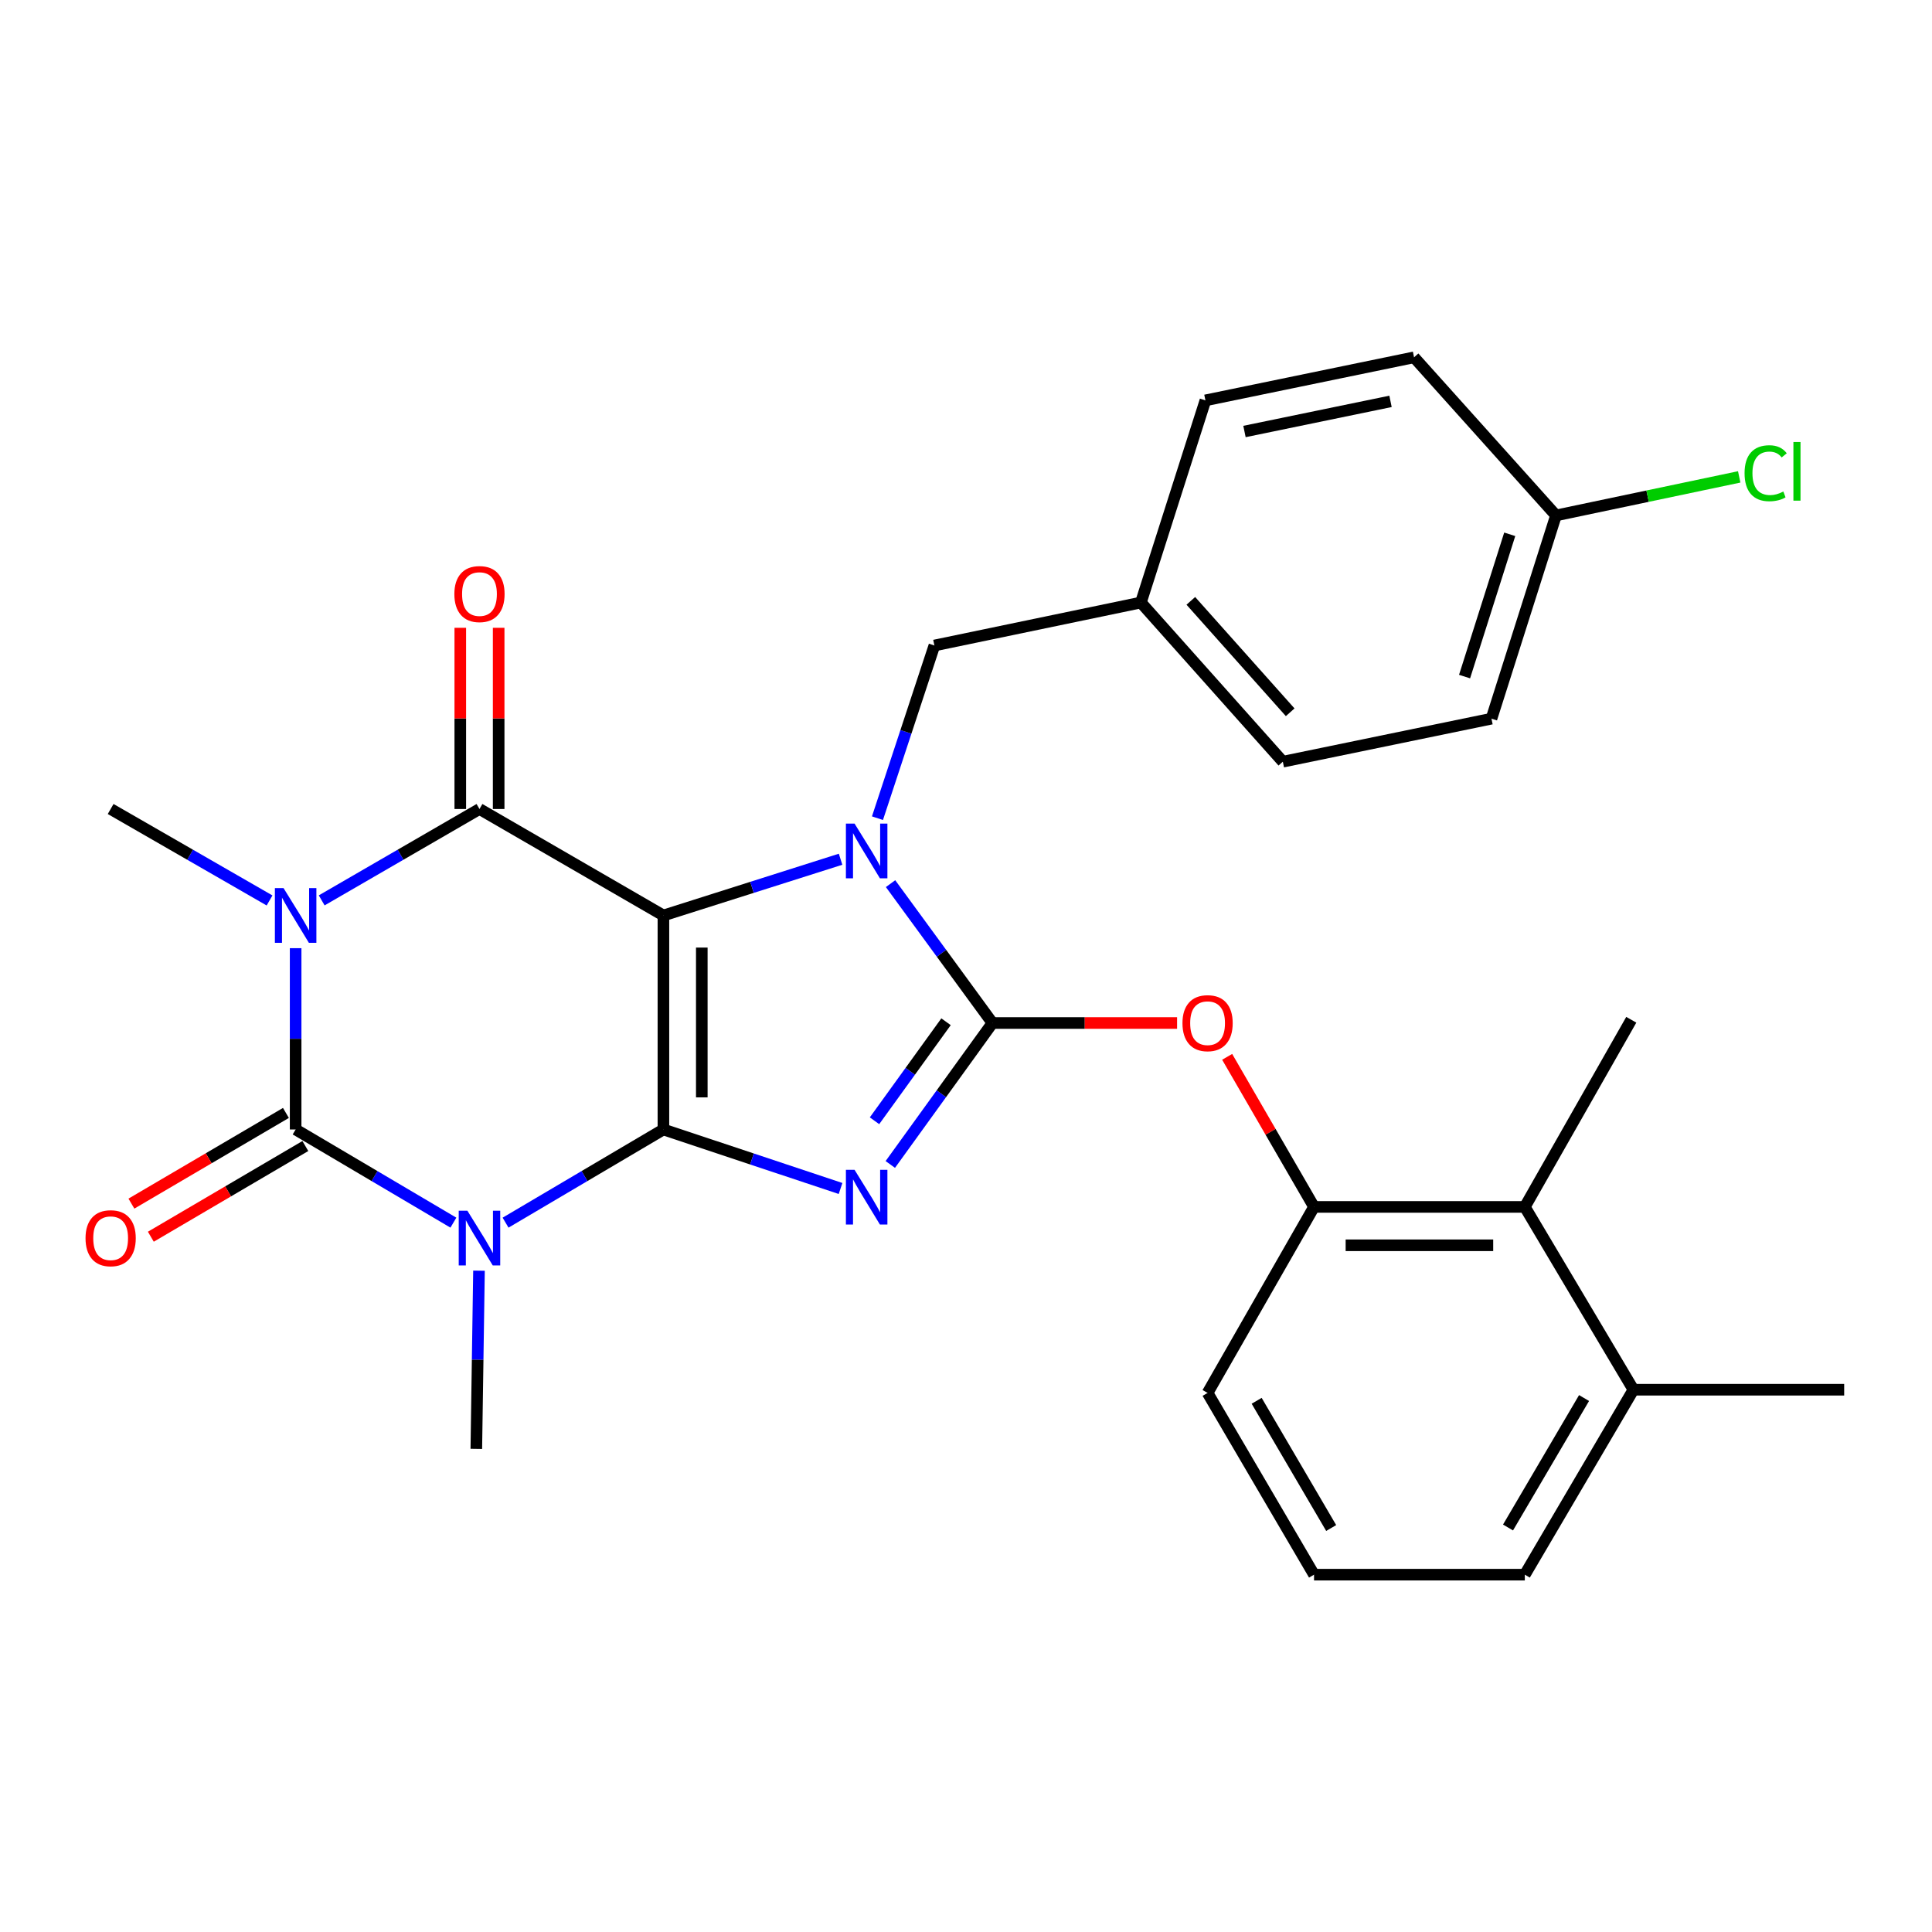 <?xml version='1.0' encoding='iso-8859-1'?>
<svg version='1.1' baseProfile='full'
              xmlns='http://www.w3.org/2000/svg'
                      xmlns:rdkit='http://www.rdkit.org/xml'
                      xmlns:xlink='http://www.w3.org/1999/xlink'
                  xml:space='preserve'
width='1000px' height='1000px' viewBox='0 0 1000 1000'>
<!-- END OF HEADER -->
<rect style='opacity:1.0;fill:#FFFFFF;stroke:none' width='1000' height='1000' x='0' y='0'> </rect>
<path class='bond-0' d='M 343.385,584.616 L 343.385,473.847' style='fill:none;fill-rule:evenodd;stroke:#000000;stroke-width:6px;stroke-linecap:butt;stroke-linejoin:miter;stroke-opacity:1' />
<path class='bond-0' d='M 363.248,568.001 L 363.248,490.462' style='fill:none;fill-rule:evenodd;stroke:#000000;stroke-width:6px;stroke-linecap:butt;stroke-linejoin:miter;stroke-opacity:1' />
<path class='bond-1' d='M 343.385,584.616 L 389.227,599.889' style='fill:none;fill-rule:evenodd;stroke:#000000;stroke-width:6px;stroke-linecap:butt;stroke-linejoin:miter;stroke-opacity:1' />
<path class='bond-1' d='M 389.227,599.889 L 435.069,615.161' style='fill:none;fill-rule:evenodd;stroke:#0000FF;stroke-width:6px;stroke-linecap:butt;stroke-linejoin:miter;stroke-opacity:1' />
<path class='bond-2' d='M 343.385,584.616 L 302.532,608.731' style='fill:none;fill-rule:evenodd;stroke:#000000;stroke-width:6px;stroke-linecap:butt;stroke-linejoin:miter;stroke-opacity:1' />
<path class='bond-2' d='M 302.532,608.731 L 261.68,632.846' style='fill:none;fill-rule:evenodd;stroke:#0000FF;stroke-width:6px;stroke-linecap:butt;stroke-linejoin:miter;stroke-opacity:1' />
<path class='bond-3' d='M 343.385,473.847 L 389.234,459.294' style='fill:none;fill-rule:evenodd;stroke:#000000;stroke-width:6px;stroke-linecap:butt;stroke-linejoin:miter;stroke-opacity:1' />
<path class='bond-3' d='M 389.234,459.294 L 435.082,444.74' style='fill:none;fill-rule:evenodd;stroke:#0000FF;stroke-width:6px;stroke-linecap:butt;stroke-linejoin:miter;stroke-opacity:1' />
<path class='bond-7' d='M 343.385,473.847 L 248.176,418.739' style='fill:none;fill-rule:evenodd;stroke:#000000;stroke-width:6px;stroke-linecap:butt;stroke-linejoin:miter;stroke-opacity:1' />
<path class='bond-5' d='M 460.817,602.723 L 487.258,566.115' style='fill:none;fill-rule:evenodd;stroke:#0000FF;stroke-width:6px;stroke-linecap:butt;stroke-linejoin:miter;stroke-opacity:1' />
<path class='bond-5' d='M 487.258,566.115 L 513.699,529.507' style='fill:none;fill-rule:evenodd;stroke:#000000;stroke-width:6px;stroke-linecap:butt;stroke-linejoin:miter;stroke-opacity:1' />
<path class='bond-5' d='M 452.647,580.11 L 471.156,554.485' style='fill:none;fill-rule:evenodd;stroke:#0000FF;stroke-width:6px;stroke-linecap:butt;stroke-linejoin:miter;stroke-opacity:1' />
<path class='bond-5' d='M 471.156,554.485 L 489.664,528.86' style='fill:none;fill-rule:evenodd;stroke:#000000;stroke-width:6px;stroke-linecap:butt;stroke-linejoin:miter;stroke-opacity:1' />
<path class='bond-6' d='M 234.673,632.842 L 193.847,608.729' style='fill:none;fill-rule:evenodd;stroke:#0000FF;stroke-width:6px;stroke-linecap:butt;stroke-linejoin:miter;stroke-opacity:1' />
<path class='bond-6' d='M 193.847,608.729 L 153.021,584.616' style='fill:none;fill-rule:evenodd;stroke:#000000;stroke-width:6px;stroke-linecap:butt;stroke-linejoin:miter;stroke-opacity:1' />
<path class='bond-15' d='M 247.923,657.705 L 247.233,703.818' style='fill:none;fill-rule:evenodd;stroke:#0000FF;stroke-width:6px;stroke-linecap:butt;stroke-linejoin:miter;stroke-opacity:1' />
<path class='bond-15' d='M 247.233,703.818 L 246.542,749.931' style='fill:none;fill-rule:evenodd;stroke:#000000;stroke-width:6px;stroke-linecap:butt;stroke-linejoin:miter;stroke-opacity:1' />
<path class='bond-10' d='M 454.172,423.496 L 468.906,378.804' style='fill:none;fill-rule:evenodd;stroke:#0000FF;stroke-width:6px;stroke-linecap:butt;stroke-linejoin:miter;stroke-opacity:1' />
<path class='bond-10' d='M 468.906,378.804 L 483.64,334.111' style='fill:none;fill-rule:evenodd;stroke:#000000;stroke-width:6px;stroke-linecap:butt;stroke-linejoin:miter;stroke-opacity:1' />
<path class='bond-29' d='M 460.952,457.373 L 487.326,493.44' style='fill:none;fill-rule:evenodd;stroke:#0000FF;stroke-width:6px;stroke-linecap:butt;stroke-linejoin:miter;stroke-opacity:1' />
<path class='bond-29' d='M 487.326,493.44 L 513.699,529.507' style='fill:none;fill-rule:evenodd;stroke:#000000;stroke-width:6px;stroke-linecap:butt;stroke-linejoin:miter;stroke-opacity:1' />
<path class='bond-4' d='M 153.021,490.776 L 153.021,537.696' style='fill:none;fill-rule:evenodd;stroke:#0000FF;stroke-width:6px;stroke-linecap:butt;stroke-linejoin:miter;stroke-opacity:1' />
<path class='bond-4' d='M 153.021,537.696 L 153.021,584.616' style='fill:none;fill-rule:evenodd;stroke:#000000;stroke-width:6px;stroke-linecap:butt;stroke-linejoin:miter;stroke-opacity:1' />
<path class='bond-16' d='M 139.519,466.076 L 98.395,442.407' style='fill:none;fill-rule:evenodd;stroke:#0000FF;stroke-width:6px;stroke-linecap:butt;stroke-linejoin:miter;stroke-opacity:1' />
<path class='bond-16' d='M 98.395,442.407 L 57.271,418.739' style='fill:none;fill-rule:evenodd;stroke:#000000;stroke-width:6px;stroke-linecap:butt;stroke-linejoin:miter;stroke-opacity:1' />
<path class='bond-30' d='M 166.51,466.035 L 207.343,442.387' style='fill:none;fill-rule:evenodd;stroke:#0000FF;stroke-width:6px;stroke-linecap:butt;stroke-linejoin:miter;stroke-opacity:1' />
<path class='bond-30' d='M 207.343,442.387 L 248.176,418.739' style='fill:none;fill-rule:evenodd;stroke:#000000;stroke-width:6px;stroke-linecap:butt;stroke-linejoin:miter;stroke-opacity:1' />
<path class='bond-8' d='M 513.699,529.507 L 561.478,529.507' style='fill:none;fill-rule:evenodd;stroke:#000000;stroke-width:6px;stroke-linecap:butt;stroke-linejoin:miter;stroke-opacity:1' />
<path class='bond-8' d='M 561.478,529.507 L 609.258,529.507' style='fill:none;fill-rule:evenodd;stroke:#FF0000;stroke-width:6px;stroke-linecap:butt;stroke-linejoin:miter;stroke-opacity:1' />
<path class='bond-12' d='M 147.994,576.051 L 108.006,599.522' style='fill:none;fill-rule:evenodd;stroke:#000000;stroke-width:6px;stroke-linecap:butt;stroke-linejoin:miter;stroke-opacity:1' />
<path class='bond-12' d='M 108.006,599.522 L 68.019,622.992' style='fill:none;fill-rule:evenodd;stroke:#FF0000;stroke-width:6px;stroke-linecap:butt;stroke-linejoin:miter;stroke-opacity:1' />
<path class='bond-12' d='M 158.048,593.181 L 118.061,616.652' style='fill:none;fill-rule:evenodd;stroke:#000000;stroke-width:6px;stroke-linecap:butt;stroke-linejoin:miter;stroke-opacity:1' />
<path class='bond-12' d='M 118.061,616.652 L 78.074,640.123' style='fill:none;fill-rule:evenodd;stroke:#FF0000;stroke-width:6px;stroke-linecap:butt;stroke-linejoin:miter;stroke-opacity:1' />
<path class='bond-13' d='M 258.107,418.739 L 258.107,371.844' style='fill:none;fill-rule:evenodd;stroke:#000000;stroke-width:6px;stroke-linecap:butt;stroke-linejoin:miter;stroke-opacity:1' />
<path class='bond-13' d='M 258.107,371.844 L 258.107,324.95' style='fill:none;fill-rule:evenodd;stroke:#FF0000;stroke-width:6px;stroke-linecap:butt;stroke-linejoin:miter;stroke-opacity:1' />
<path class='bond-13' d='M 238.244,418.739 L 238.244,371.844' style='fill:none;fill-rule:evenodd;stroke:#000000;stroke-width:6px;stroke-linecap:butt;stroke-linejoin:miter;stroke-opacity:1' />
<path class='bond-13' d='M 238.244,371.844 L 238.244,324.95' style='fill:none;fill-rule:evenodd;stroke:#FF0000;stroke-width:6px;stroke-linecap:butt;stroke-linejoin:miter;stroke-opacity:1' />
<path class='bond-9' d='M 635.177,547.017 L 657.658,585.856' style='fill:none;fill-rule:evenodd;stroke:#FF0000;stroke-width:6px;stroke-linecap:butt;stroke-linejoin:miter;stroke-opacity:1' />
<path class='bond-9' d='M 657.658,585.856 L 680.139,624.695' style='fill:none;fill-rule:evenodd;stroke:#000000;stroke-width:6px;stroke-linecap:butt;stroke-linejoin:miter;stroke-opacity:1' />
<path class='bond-11' d='M 680.139,624.695 L 789.242,624.695' style='fill:none;fill-rule:evenodd;stroke:#000000;stroke-width:6px;stroke-linecap:butt;stroke-linejoin:miter;stroke-opacity:1' />
<path class='bond-11' d='M 696.504,644.558 L 772.876,644.558' style='fill:none;fill-rule:evenodd;stroke:#000000;stroke-width:6px;stroke-linecap:butt;stroke-linejoin:miter;stroke-opacity:1' />
<path class='bond-24' d='M 680.139,624.695 L 625.042,720.975' style='fill:none;fill-rule:evenodd;stroke:#000000;stroke-width:6px;stroke-linecap:butt;stroke-linejoin:miter;stroke-opacity:1' />
<path class='bond-17' d='M 483.64,334.111 L 590.524,311.865' style='fill:none;fill-rule:evenodd;stroke:#000000;stroke-width:6px;stroke-linecap:butt;stroke-linejoin:miter;stroke-opacity:1' />
<path class='bond-14' d='M 789.242,624.695 L 845.465,719.32' style='fill:none;fill-rule:evenodd;stroke:#000000;stroke-width:6px;stroke-linecap:butt;stroke-linejoin:miter;stroke-opacity:1' />
<path class='bond-26' d='M 789.242,624.695 L 844.35,527.83' style='fill:none;fill-rule:evenodd;stroke:#000000;stroke-width:6px;stroke-linecap:butt;stroke-linejoin:miter;stroke-opacity:1' />
<path class='bond-28' d='M 845.465,719.32 L 954.545,719.32' style='fill:none;fill-rule:evenodd;stroke:#000000;stroke-width:6px;stroke-linecap:butt;stroke-linejoin:miter;stroke-opacity:1' />
<path class='bond-32' d='M 845.465,719.32 L 789.242,815.048' style='fill:none;fill-rule:evenodd;stroke:#000000;stroke-width:6px;stroke-linecap:butt;stroke-linejoin:miter;stroke-opacity:1' />
<path class='bond-32' d='M 819.904,723.62 L 780.548,790.63' style='fill:none;fill-rule:evenodd;stroke:#000000;stroke-width:6px;stroke-linecap:butt;stroke-linejoin:miter;stroke-opacity:1' />
<path class='bond-20' d='M 590.524,311.865 L 623.927,207.231' style='fill:none;fill-rule:evenodd;stroke:#000000;stroke-width:6px;stroke-linecap:butt;stroke-linejoin:miter;stroke-opacity:1' />
<path class='bond-21' d='M 590.524,311.865 L 663.995,394.252' style='fill:none;fill-rule:evenodd;stroke:#000000;stroke-width:6px;stroke-linecap:butt;stroke-linejoin:miter;stroke-opacity:1' />
<path class='bond-21' d='M 616.369,311.003 L 667.799,368.674' style='fill:none;fill-rule:evenodd;stroke:#000000;stroke-width:6px;stroke-linecap:butt;stroke-linejoin:miter;stroke-opacity:1' />
<path class='bond-18' d='M 805.375,266.787 L 771.983,371.983' style='fill:none;fill-rule:evenodd;stroke:#000000;stroke-width:6px;stroke-linecap:butt;stroke-linejoin:miter;stroke-opacity:1' />
<path class='bond-18' d='M 781.434,276.557 L 758.06,350.195' style='fill:none;fill-rule:evenodd;stroke:#000000;stroke-width:6px;stroke-linecap:butt;stroke-linejoin:miter;stroke-opacity:1' />
<path class='bond-19' d='M 805.375,266.787 L 852.793,256.812' style='fill:none;fill-rule:evenodd;stroke:#000000;stroke-width:6px;stroke-linecap:butt;stroke-linejoin:miter;stroke-opacity:1' />
<path class='bond-19' d='M 852.793,256.812 L 900.211,246.836' style='fill:none;fill-rule:evenodd;stroke:#00CC00;stroke-width:6px;stroke-linecap:butt;stroke-linejoin:miter;stroke-opacity:1' />
<path class='bond-31' d='M 805.375,266.787 L 731.915,184.952' style='fill:none;fill-rule:evenodd;stroke:#000000;stroke-width:6px;stroke-linecap:butt;stroke-linejoin:miter;stroke-opacity:1' />
<path class='bond-23' d='M 623.927,207.231 L 731.915,184.952' style='fill:none;fill-rule:evenodd;stroke:#000000;stroke-width:6px;stroke-linecap:butt;stroke-linejoin:miter;stroke-opacity:1' />
<path class='bond-23' d='M 644.139,223.343 L 719.73,207.747' style='fill:none;fill-rule:evenodd;stroke:#000000;stroke-width:6px;stroke-linecap:butt;stroke-linejoin:miter;stroke-opacity:1' />
<path class='bond-22' d='M 663.995,394.252 L 771.983,371.983' style='fill:none;fill-rule:evenodd;stroke:#000000;stroke-width:6px;stroke-linecap:butt;stroke-linejoin:miter;stroke-opacity:1' />
<path class='bond-25' d='M 625.042,720.975 L 680.139,815.048' style='fill:none;fill-rule:evenodd;stroke:#000000;stroke-width:6px;stroke-linecap:butt;stroke-linejoin:miter;stroke-opacity:1' />
<path class='bond-25' d='M 650.446,725.048 L 689.014,790.899' style='fill:none;fill-rule:evenodd;stroke:#000000;stroke-width:6px;stroke-linecap:butt;stroke-linejoin:miter;stroke-opacity:1' />
<path class='bond-27' d='M 680.139,815.048 L 789.242,815.048' style='fill:none;fill-rule:evenodd;stroke:#000000;stroke-width:6px;stroke-linecap:butt;stroke-linejoin:miter;stroke-opacity:1' />
<path  class='atom-2' d='M 442.321 605.503
L 451.601 620.503
Q 452.521 621.983, 454.001 624.663
Q 455.481 627.343, 455.561 627.503
L 455.561 605.503
L 459.321 605.503
L 459.321 633.823
L 455.441 633.823
L 445.481 617.423
Q 444.321 615.503, 443.081 613.303
Q 441.881 611.103, 441.521 610.423
L 441.521 633.823
L 437.841 633.823
L 437.841 605.503
L 442.321 605.503
' fill='#0000FF'/>
<path  class='atom-3' d='M 241.916 626.657
L 251.196 641.657
Q 252.116 643.137, 253.596 645.817
Q 255.076 648.497, 255.156 648.657
L 255.156 626.657
L 258.916 626.657
L 258.916 654.977
L 255.036 654.977
L 245.076 638.577
Q 243.916 636.657, 242.676 634.457
Q 241.476 632.257, 241.116 631.577
L 241.116 654.977
L 237.436 654.977
L 237.436 626.657
L 241.916 626.657
' fill='#0000FF'/>
<path  class='atom-4' d='M 442.321 426.295
L 451.601 441.295
Q 452.521 442.775, 454.001 445.455
Q 455.481 448.135, 455.561 448.295
L 455.561 426.295
L 459.321 426.295
L 459.321 454.615
L 455.441 454.615
L 445.481 438.215
Q 444.321 436.295, 443.081 434.095
Q 441.881 431.895, 441.521 431.215
L 441.521 454.615
L 437.841 454.615
L 437.841 426.295
L 442.321 426.295
' fill='#0000FF'/>
<path  class='atom-5' d='M 146.761 459.687
L 156.041 474.687
Q 156.961 476.167, 158.441 478.847
Q 159.921 481.527, 160.001 481.687
L 160.001 459.687
L 163.761 459.687
L 163.761 488.007
L 159.881 488.007
L 149.921 471.607
Q 148.761 469.687, 147.521 467.487
Q 146.321 465.287, 145.961 464.607
L 145.961 488.007
L 142.281 488.007
L 142.281 459.687
L 146.761 459.687
' fill='#0000FF'/>
<path  class='atom-9' d='M 612.042 529.587
Q 612.042 522.787, 615.402 518.987
Q 618.762 515.187, 625.042 515.187
Q 631.322 515.187, 634.682 518.987
Q 638.042 522.787, 638.042 529.587
Q 638.042 536.467, 634.642 540.387
Q 631.242 544.267, 625.042 544.267
Q 618.802 544.267, 615.402 540.387
Q 612.042 536.507, 612.042 529.587
M 625.042 541.067
Q 629.362 541.067, 631.682 538.187
Q 634.042 535.267, 634.042 529.587
Q 634.042 524.027, 631.682 521.227
Q 629.362 518.387, 625.042 518.387
Q 620.722 518.387, 618.362 521.187
Q 616.042 523.987, 616.042 529.587
Q 616.042 535.307, 618.362 538.187
Q 620.722 541.067, 625.042 541.067
' fill='#FF0000'/>
<path  class='atom-13' d='M 44.271 640.897
Q 44.271 634.097, 47.631 630.297
Q 50.991 626.497, 57.271 626.497
Q 63.551 626.497, 66.911 630.297
Q 70.271 634.097, 70.271 640.897
Q 70.271 647.777, 66.871 651.697
Q 63.471 655.577, 57.271 655.577
Q 51.031 655.577, 47.631 651.697
Q 44.271 647.817, 44.271 640.897
M 57.271 652.377
Q 61.591 652.377, 63.911 649.497
Q 66.271 646.577, 66.271 640.897
Q 66.271 635.337, 63.911 632.537
Q 61.591 629.697, 57.271 629.697
Q 52.951 629.697, 50.591 632.497
Q 48.271 635.297, 48.271 640.897
Q 48.271 646.617, 50.591 649.497
Q 52.951 652.377, 57.271 652.377
' fill='#FF0000'/>
<path  class='atom-14' d='M 235.176 307.487
Q 235.176 300.687, 238.536 296.887
Q 241.896 293.087, 248.176 293.087
Q 254.456 293.087, 257.816 296.887
Q 261.176 300.687, 261.176 307.487
Q 261.176 314.367, 257.776 318.287
Q 254.376 322.167, 248.176 322.167
Q 241.936 322.167, 238.536 318.287
Q 235.176 314.407, 235.176 307.487
M 248.176 318.967
Q 252.496 318.967, 254.816 316.087
Q 257.176 313.167, 257.176 307.487
Q 257.176 301.927, 254.816 299.127
Q 252.496 296.287, 248.176 296.287
Q 243.856 296.287, 241.496 299.087
Q 239.176 301.887, 239.176 307.487
Q 239.176 313.207, 241.496 316.087
Q 243.856 318.967, 248.176 318.967
' fill='#FF0000'/>
<path  class='atom-20' d='M 902.984 244.936
Q 902.984 237.896, 906.264 234.216
Q 909.584 230.496, 915.864 230.496
Q 921.704 230.496, 924.824 234.616
L 922.184 236.776
Q 919.904 233.776, 915.864 233.776
Q 911.584 233.776, 909.304 236.656
Q 907.064 239.496, 907.064 244.936
Q 907.064 250.536, 909.384 253.416
Q 911.744 256.296, 916.304 256.296
Q 919.424 256.296, 923.064 254.416
L 924.184 257.416
Q 922.704 258.376, 920.464 258.936
Q 918.224 259.496, 915.744 259.496
Q 909.584 259.496, 906.264 255.736
Q 902.984 251.976, 902.984 244.936
' fill='#00CC00'/>
<path  class='atom-20' d='M 928.264 228.776
L 931.944 228.776
L 931.944 259.136
L 928.264 259.136
L 928.264 228.776
' fill='#00CC00'/>
</svg>
